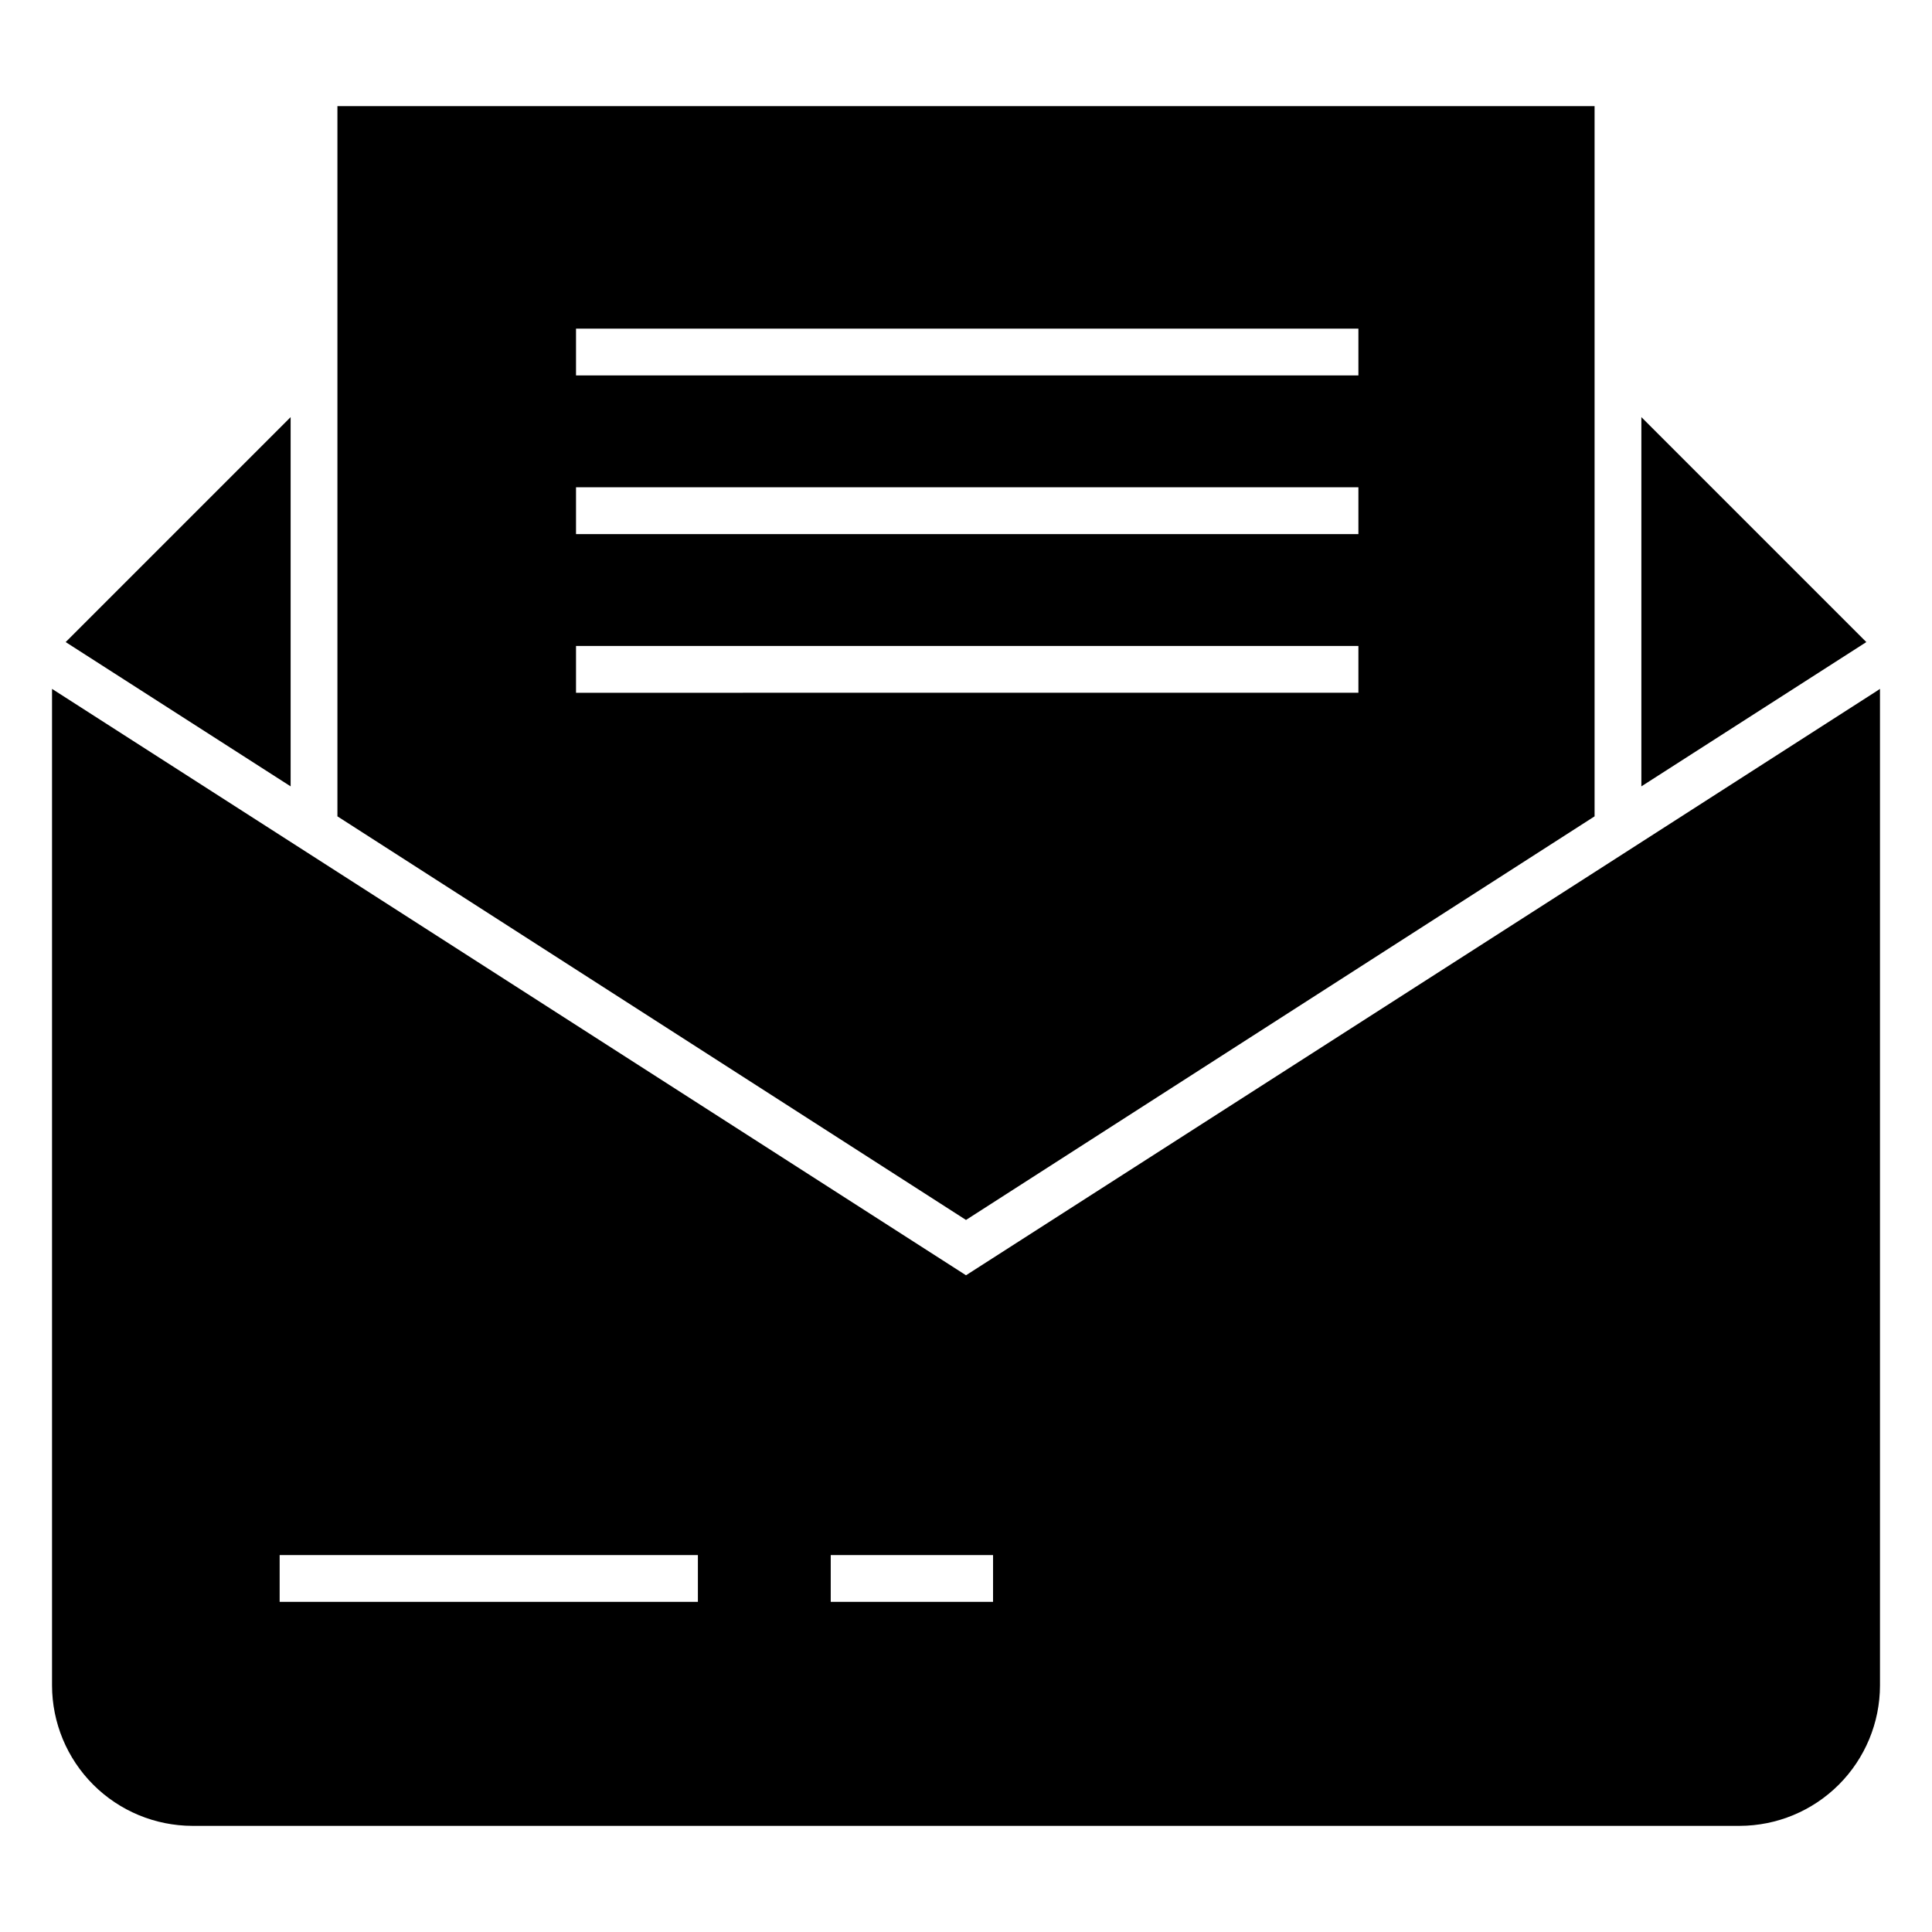 <?xml version="1.0" encoding="UTF-8"?>
<!-- Uploaded to: SVG Repo, www.svgrepo.com, Generator: SVG Repo Mixer Tools -->
<svg fill="#000000" width="800px" height="800px" version="1.1" viewBox="144 144 512 512" xmlns="http://www.w3.org/2000/svg">
 <g>
  <path d="m578.98 254.54v97.855l59.617-38.238z"/>
  <path d="m566.58 360.34v-188.22h-333.16v188.22l166.58 106.96zm-269.93-129.25h207.34v12.402h-207.34zm0 42.047h207.34v12.402h-207.34zm0 42.047h207.34v12.402l-207.34 0.004z"/>
  <path d="m221.02 254.54-59.617 59.617 59.617 38.238z"/>
  <path d="m641.25 327.2-74.668 47.93-166.58 106.83-178.98-114.84-63.234-40.562v264.11c0.02 9.859 3.945 19.312 10.918 26.289 6.973 6.973 16.426 10.898 26.289 10.914h410.02c9.859-0.016 19.312-3.941 26.289-10.914 6.973-6.977 10.898-16.43 10.914-26.289v-264.11zm-312.3 241.31h-110.84v-12.402h110.84zm78.219 0h-43.016v-12.402h43.02z"/>
 </g>
</svg>